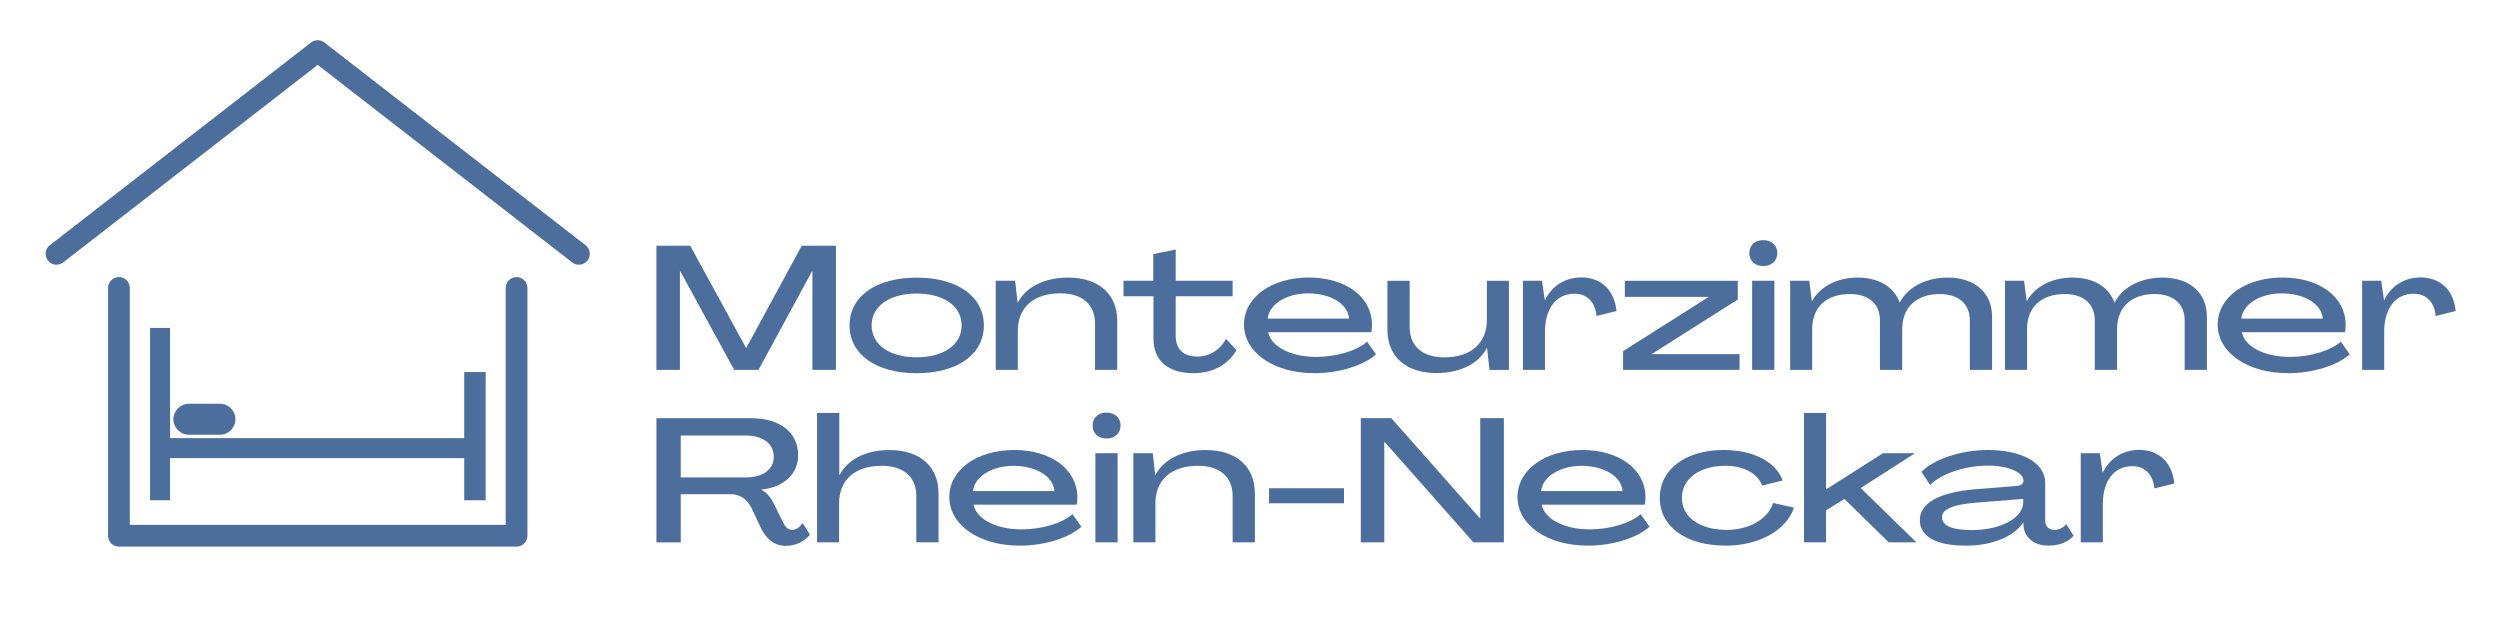<?xml version="1.0" encoding="UTF-8"?><svg id="Ebene_1" xmlns="http://www.w3.org/2000/svg" xmlns:xlink="http://www.w3.org/1999/xlink" viewBox="0 0 600 149"><defs><style>.cls-1{clip-path:url(#clippath-2);}.cls-2{clip-path:url(#clippath-6);}.cls-3{fill:none;}.cls-3,.cls-4{stroke-width:0px;}.cls-5{clip-path:url(#clippath-1);}.cls-6{clip-path:url(#clippath-4);}.cls-7{clip-path:url(#clippath);}.cls-8{clip-path:url(#clippath-3);}.cls-9{clip-path:url(#clippath-5);}.cls-4{fill:#4c6e9d;}</style><clipPath id="clippath"><rect class="cls-3" x="111.41" y="89.3" width="5.15" height="30.77"/></clipPath><clipPath id="clippath-1"><rect class="cls-3" x="36.01" y="78.71" width="4.8" height="41.35"/></clipPath><clipPath id="clippath-2"><rect class="cls-3" x="38.4" y="105.15" width="75.76" height="4.8"/></clipPath><clipPath id="clippath-3"><rect class="cls-3" x="41.62" y="96.9" width="14.89" height="7.44"/></clipPath><clipPath id="clippath-4"><path class="cls-3" d="M52.78,96.9c2.06,0,3.72,1.67,3.72,3.72s-1.67,3.72-3.72,3.72h-7.44c-2.05,0-3.72-1.67-3.72-3.72s1.67-3.72,3.72-3.72h7.44Z"/></clipPath><clipPath id="clippath-5"><rect class="cls-3" x="25.7" y="65.22" width="101.33" height="66.12"/></clipPath><clipPath id="clippath-6"><rect class="cls-3" x="10.48" y="9.46" width="131.22" height="54.43"/></clipPath></defs><g class="cls-7"><path class="cls-4" d="M111.41,89.3h5.15v30.77h-5.15v-30.77Z"/></g><g class="cls-5"><path class="cls-4" d="M36.01,78.71h4.8v41.35h-4.8v-41.35Z"/></g><g class="cls-1"><path class="cls-4" d="M38.4,109.95v-4.8h75.74v4.8H38.4Z"/></g><g class="cls-8"><g class="cls-6"><path class="cls-4" d="M41.62,96.9h14.89v7.44h-14.89v-7.44Z"/></g></g><g class="cls-9"><path class="cls-4" d="M123.96,131.19H28.54c-1.44,0-2.61-1.17-2.61-2.61v-59.47c0-1.44,1.17-2.62,2.61-2.62s2.61,1.18,2.61,2.62v56.86h90.21v-56.86c0-1.44,1.17-2.62,2.61-2.62s2.61,1.18,2.61,2.62v59.47c0,1.44-1.17,2.61-2.61,2.61"/></g><g class="cls-2"><path class="cls-4" d="M138.93,63.53c-.56,0-1.13-.17-1.6-.55L76.25,15.57,15.17,62.98c-1.14.89-2.78.68-3.67-.46-.88-1.15-.68-2.78.46-3.67L74.65,10.2c.95-.73,2.26-.73,3.21,0l62.68,48.66c1.14.89,1.34,2.52.46,3.67-.52.66-1.29,1.01-2.07,1.01"/></g><path class="cls-4" d="M157.54,88.77h5.64v-23.7h.08l12.94,23.7h5.84l12.86-23.7h.08v23.7h5.64v-29.8h-8.2l-13.32,24.54h-.04l-13.41-24.54h-8.11v29.8Z"/><path class="cls-4" d="M219.99,89.57c9.79,0,16.14-4.54,16.14-11.47s-6.34-11.47-16.14-11.47-16.1,4.54-16.1,11.47,6.34,11.47,16.1,11.47ZM219.99,85.75c-6.52,0-10.8-3.03-10.8-7.65s4.29-7.65,10.8-7.65,10.8,3.03,10.8,7.65-4.29,7.65-10.8,7.65Z"/><path class="cls-4" d="M256.33,66.62c-5.67,0-10.12,2.27-12.06,6.01h-.05l-.59-5.25h-4.66v21.39h5.3v-9.33c0-5.68,3.82-9.04,10.21-9.04,5.26,0,8.32,2.69,8.32,7.23v11.14h5.34v-11.72c0-6.52-4.5-10.43-11.81-10.43Z"/><path class="cls-4" d="M286.42,89.57c4.62,0,8.36-2.06,10.34-5.55l-2.52-2.69c-1.39,2.6-3.87,4.24-6.9,4.24-3.4,0-5.21-1.81-5.17-5.13v-9.33h13.66v-3.74h-13.66v-7.48l-5.38,1.09v6.39h-7.15v3.74h7.19v10.17c0,5.25,3.49,8.28,9.58,8.28Z"/><path class="cls-4" d="M315.42,89.57c6.05,0,11.89-1.89,14.83-4.54l-2.14-3.03c-2.31,2.1-7.23,3.66-12.23,3.66-5.84,0-10.76-2.31-11.52-5.93h24.75c.13-.51.17-1.3.17-1.77,0-6.68-6.27-11.35-15.17-11.35s-15.55,4.71-15.55,11.31,7.02,11.64,16.85,11.64ZM304.24,76.46c.38-3.49,4.54-6.05,9.71-6.05s9.5,2.35,9.84,6.05h-19.55Z"/><path class="cls-4" d="M344.79,89.53c5.67,0,10.13-2.27,12.06-6.01h.04l.59,5.26h4.66v-21.39h-5.29v9.33c0,5.67-3.83,9.04-10.21,9.04-5.26,0-8.32-2.69-8.32-7.23v-11.14h-5.34v11.72c0,6.52,4.5,10.42,11.81,10.42Z"/><path class="cls-4" d="M379.54,66.58c-3.95,0-7.15,2.1-8.74,5.46h-.05l-.67-4.66h-4.58v21.39h5.3v-9.16c0-5.59,2.69-9.12,7.1-9.12,2.9,0,4.96,1.93,5.26,5.34l4.79-1.18c-.46-5.05-3.74-8.07-8.41-8.07Z"/><path class="cls-4" d="M389.54,88.77h27.95v-3.78h-21.1l20.68-13.11v-4.49h-27.11v3.86h20.13l-20.55,13.03v4.49Z"/><path class="cls-4" d="M423.16,63.85c2.02,0,3.4-1.26,3.4-3.11s-1.39-3.11-3.4-3.11-3.32,1.26-3.32,3.11,1.35,3.11,3.32,3.11ZM420.51,88.77h5.34v-21.39h-5.34v21.39Z"/><path class="cls-4" d="M429.63,88.77h5.3v-9.75c0-5.3,3.36-8.45,9.07-8.45,4.54,0,7.19,2.4,7.19,6.3v11.9h5.34v-9.75c0-5.21,3.36-8.45,9.04-8.45,4.49,0,7.19,2.4,7.19,6.3v11.9h5.34v-12.82c0-5.51-3.95-9.33-10.68-9.33-4.79,0-9.37,1.98-11.47,5.97h-.04c-1.34-3.66-4.88-5.97-10.09-5.97-4.92,0-8.99,2.15-10.93,5.64h-.04l-.63-4.88h-4.58v21.39Z"/><path class="cls-4" d="M481.19,88.77h5.3v-9.75c0-5.3,3.36-8.45,9.07-8.45,4.54,0,7.19,2.4,7.19,6.3v11.9h5.34v-9.75c0-5.21,3.36-8.45,9.04-8.45,4.49,0,7.19,2.4,7.19,6.3v11.9h5.34v-12.82c0-5.51-3.95-9.33-10.68-9.33-4.79,0-9.37,1.98-11.47,5.97h-.04c-1.34-3.66-4.88-5.97-10.09-5.97-4.92,0-8.99,2.15-10.93,5.64h-.04l-.63-4.88h-4.58v21.39Z"/><path class="cls-4" d="M549.1,89.57c6.05,0,11.89-1.89,14.83-4.54l-2.14-3.03c-2.31,2.1-7.23,3.66-12.23,3.66-5.84,0-10.76-2.31-11.52-5.93h24.75c.13-.51.17-1.3.17-1.77,0-6.68-6.27-11.35-15.17-11.35s-15.55,4.71-15.55,11.31,7.02,11.64,16.85,11.64ZM537.92,76.46c.38-3.49,4.54-6.05,9.71-6.05s9.5,2.35,9.84,6.05h-19.55Z"/><path class="cls-4" d="M580.95,66.58c-3.95,0-7.15,2.1-8.74,5.46h-.05l-.67-4.66h-4.58v21.39h5.3v-9.16c0-5.59,2.69-9.12,7.1-9.12,2.9,0,4.96,1.93,5.26,5.34l4.79-1.18c-.46-5.05-3.74-8.07-8.41-8.07Z"/><path class="cls-4" d="M188.69,131c2.31,0,4.45-1.13,5.71-2.69l-1.77-2.78c-.63.97-1.55,1.64-2.48,1.64-1.14,0-1.72-.8-2.22-1.81l-2.1-4.24c-.71-1.6-1.68-2.82-3.11-3.57v-.04c5.46-.59,8.83-3.78,8.83-8.23,0-5.51-4.33-8.91-11.31-8.91h-22.7v29.8h5.84v-11.56h12.15c2.1,0,3.87,1.3,4.88,3.41l2.27,4.83c1.14,2.22,2.86,4.16,6.01,4.16ZM163.38,114.57v-10.04h15.64c4.08,0,6.68,1.97,6.68,5.08s-2.6,4.96-6.68,4.96h-15.64Z"/><path class="cls-4" d="M196.08,130.16h5.3v-9.33c0-5.68,3.82-9.04,10.21-9.04,5.26,0,8.32,2.69,8.32,7.23v11.14h5.34v-11.72c0-6.52-4.5-10.43-11.81-10.43-5.67,0-10,2.27-11.97,6.01h-.04v-14.92h-5.34v31.06Z"/><path class="cls-4" d="M244.7,130.96c6.05,0,11.89-1.89,14.83-4.54l-2.14-3.03c-2.31,2.1-7.23,3.66-12.23,3.66-5.84,0-10.76-2.31-11.52-5.93h24.75c.13-.51.17-1.3.17-1.77,0-6.68-6.27-11.35-15.17-11.35s-15.55,4.71-15.55,11.31,7.02,11.64,16.85,11.64ZM233.52,117.85c.38-3.49,4.54-6.05,9.71-6.05s9.5,2.35,9.84,6.05h-19.55Z"/><path class="cls-4" d="M265.54,105.24c2.02,0,3.4-1.26,3.4-3.11s-1.39-3.11-3.4-3.11-3.32,1.26-3.32,3.11,1.35,3.11,3.32,3.11ZM262.89,130.16h5.34v-21.39h-5.34v21.39Z"/><path class="cls-4" d="M289.36,108.01c-5.67,0-10.12,2.27-12.06,6.01h-.05l-.59-5.25h-4.66v21.39h5.3v-9.33c0-5.68,3.82-9.04,10.21-9.04,5.26,0,8.32,2.69,8.32,7.23v11.14h5.34v-11.72c0-6.52-4.5-10.43-11.81-10.43Z"/><path class="cls-4" d="M304.57,120.79h17.99v-3.61h-17.99v3.61Z"/><path class="cls-4" d="M326.59,130.16h5.64v-24.13h.04l21.35,24.13h7.31v-29.8h-5.67v24.08h-.04l-21.31-24.08h-7.32v29.8Z"/><path class="cls-4" d="M381.06,130.96c6.05,0,11.89-1.89,14.83-4.54l-2.14-3.03c-2.31,2.1-7.23,3.66-12.23,3.66-5.84,0-10.76-2.31-11.52-5.93h24.75c.13-.51.17-1.3.17-1.77,0-6.68-6.27-11.35-15.17-11.35s-15.55,4.71-15.55,11.31,7.02,11.64,16.85,11.64ZM369.87,117.85c.38-3.49,4.54-6.05,9.71-6.05s9.5,2.35,9.84,6.05h-19.55Z"/><path class="cls-4" d="M414.08,130.96c8.11,0,14.67-3.7,16.47-9.12l-5-1.14c-1.22,3.87-5.72,6.47-11.18,6.47-6.39,0-10.76-3.07-10.71-7.69,0-4.62,4.29-7.69,10.42-7.69,4.45,0,7.78,1.85,8.82,4.75l4.92-1.22c-1.52-4.42-6.98-7.32-14.13-7.32-9.08,0-15.34,4.58-15.34,11.47-.04,6.9,6.3,11.47,15.72,11.47Z"/><path class="cls-4" d="M432.95,130.16h5.3v-7.69l4.41-2.73,10.63,10.42h6.64l-13.36-13.03,13.03-8.36h-7.69l-13.61,8.66h-.04v-18.32h-5.3v31.06Z"/><path class="cls-4" d="M471.86,130.96c6.26,0,11.52-2.22,13.7-5.55h.04l.04.71c.21,2.94,2.53,4.83,6.01,4.83,2.57,0,4.88-.92,6.01-2.4l-1.77-2.77c-.63.84-1.68,1.39-2.81,1.39-1.39,0-2.23-.88-2.23-2.19v-9.03c0-5.17-6.09-7.95-13.74-7.95-6.47,0-12.98,2.19-15.97,5.26l2.1,3.11c2.73-2.73,8.41-4.62,13.91-4.62,4.92,0,8.49,1.64,8.49,3.61,0,.76-.59,1.18-1.59,1.26l-10.05.8c-8.74.76-13.24,3.36-13.24,7.4s4.04,6.14,11.1,6.14ZM473.17,127.22c-4.67,0-7.1-1.05-7.1-3.11,0-1.93,2.82-3.07,8.41-3.49l11.09-.88v.8c0,3.74-5.29,6.68-12.4,6.68Z"/><path class="cls-4" d="M513.42,107.97c-3.95,0-7.15,2.1-8.74,5.46h-.05l-.67-4.66h-4.58v21.39h5.3v-9.16c0-5.59,2.69-9.12,7.1-9.12,2.9,0,4.96,1.93,5.26,5.34l4.79-1.18c-.46-5.05-3.74-8.07-8.41-8.07Z"/></svg>